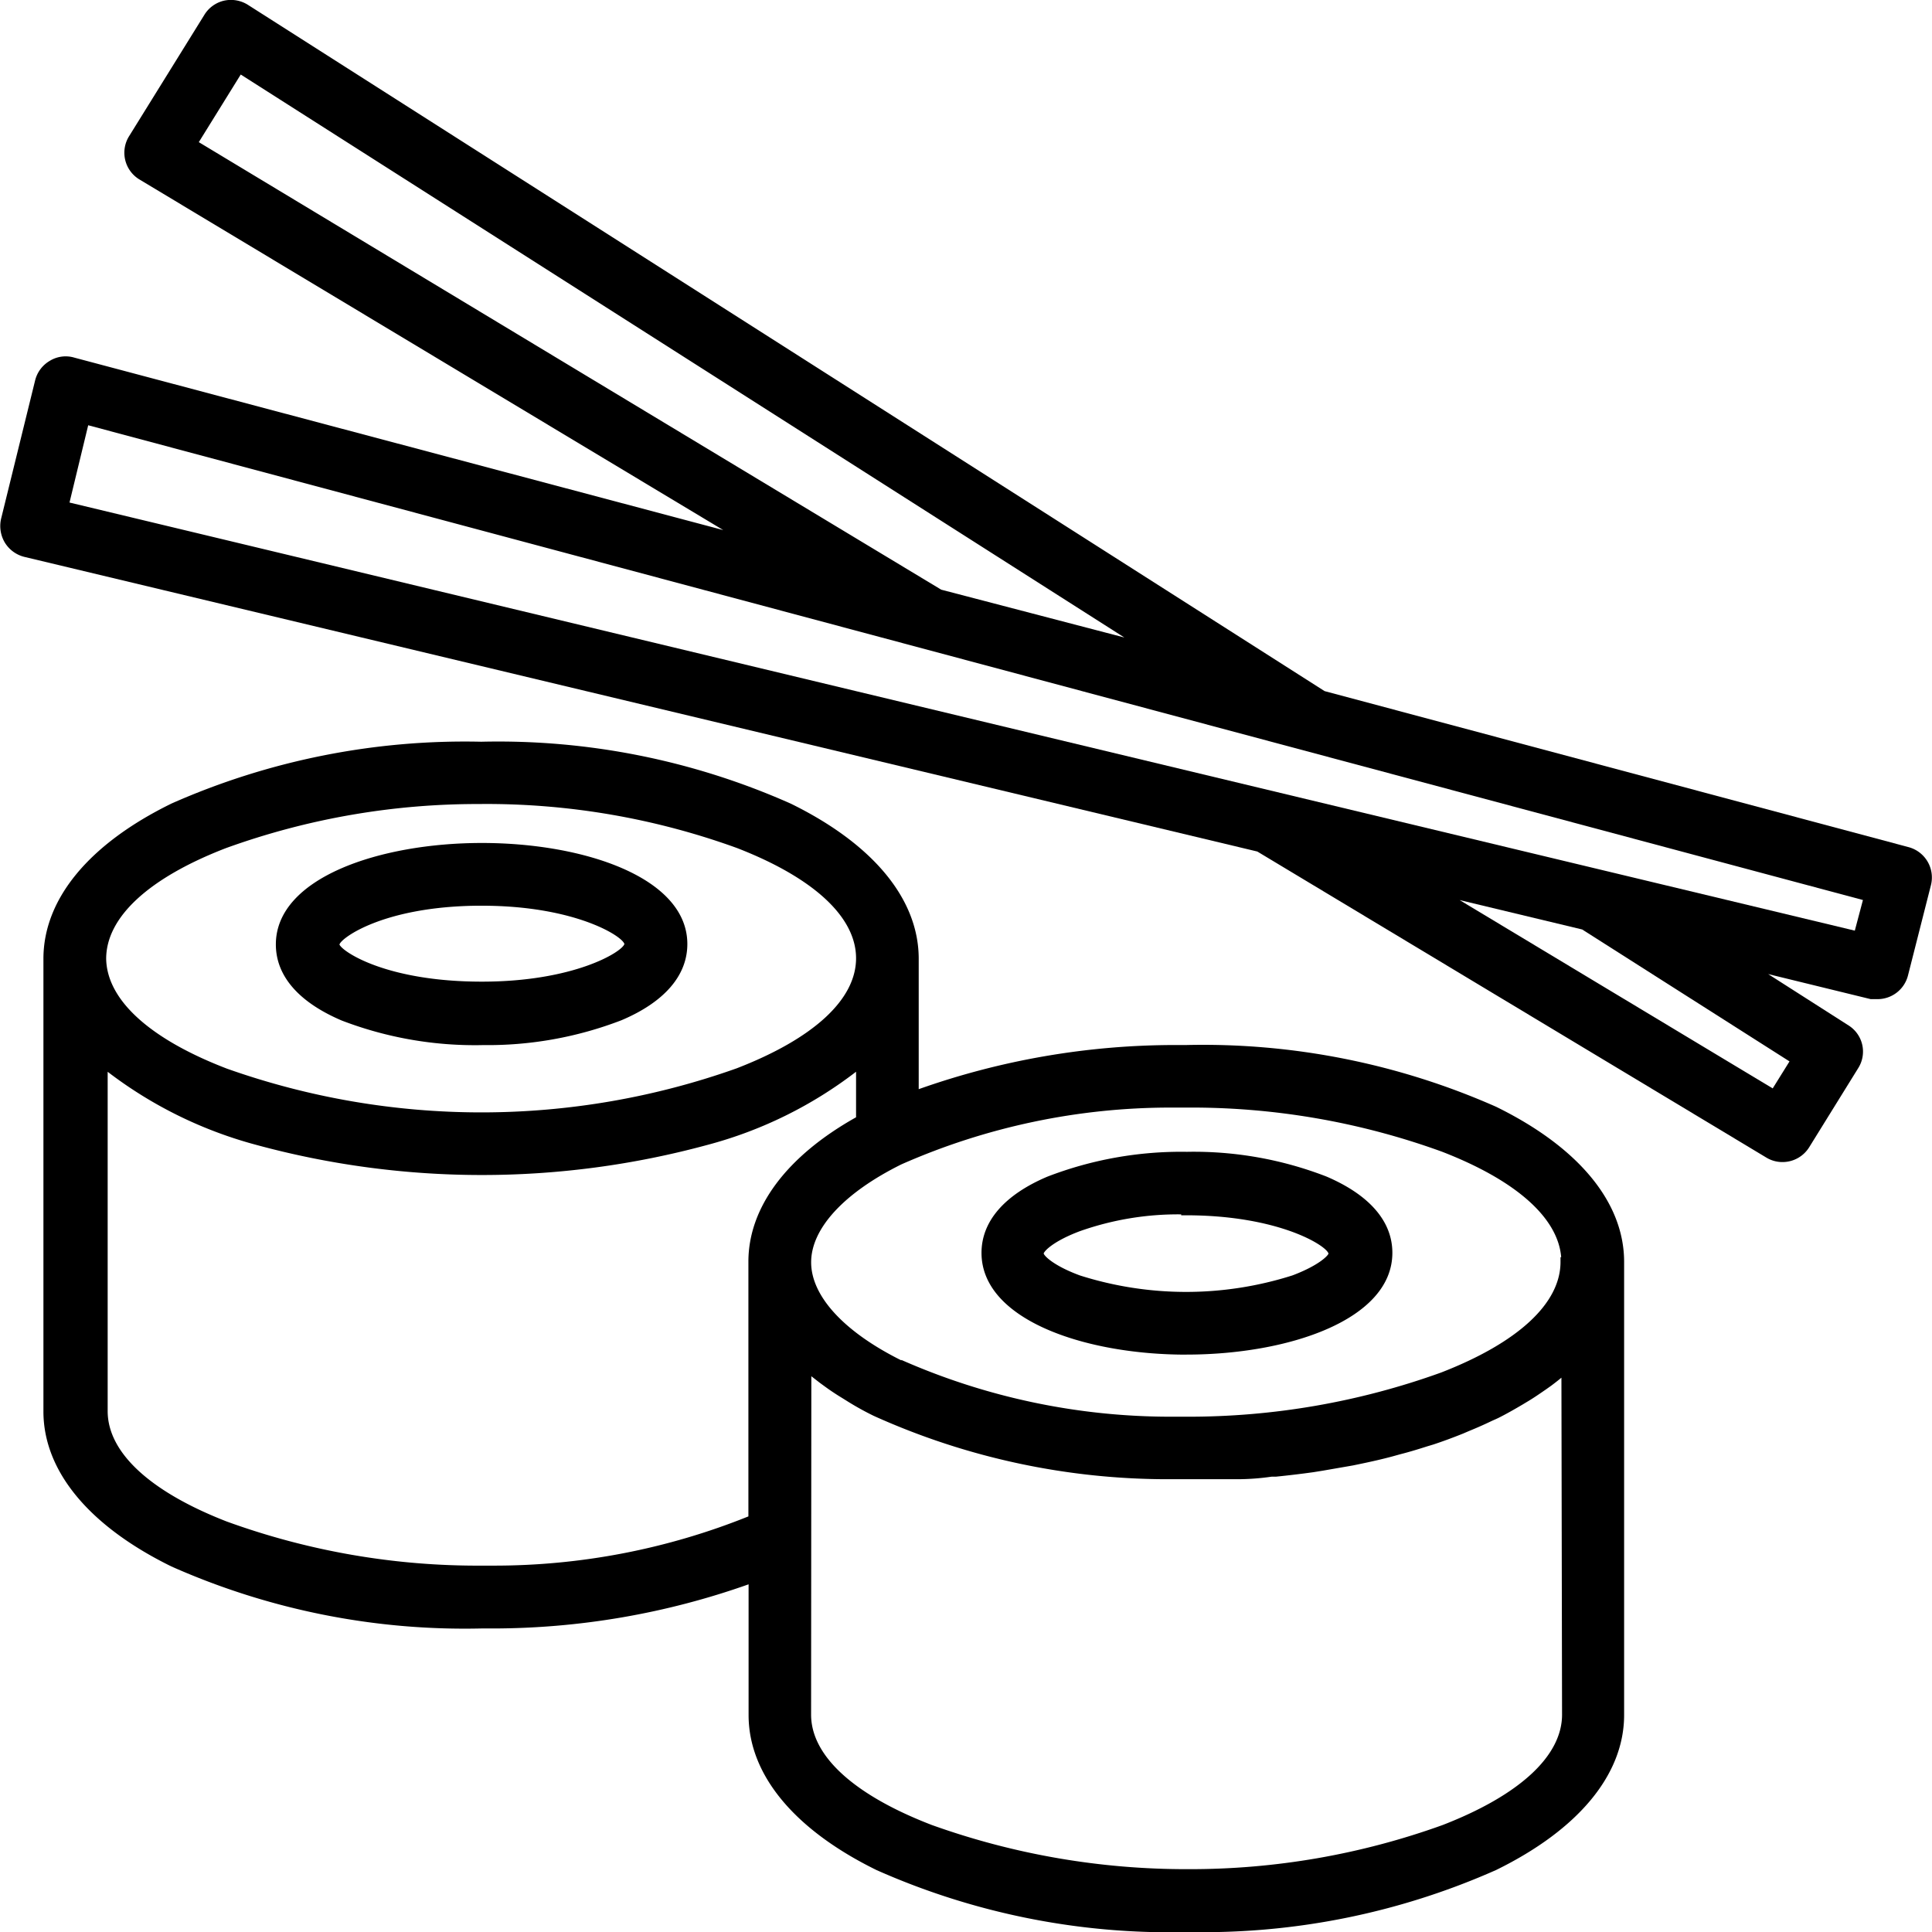 <svg xmlns="http://www.w3.org/2000/svg" width="39.998" height="40"><defs><clipPath id="a"><path d="M0 0h39.998v40H0z" data-name="Rectángulo 211"/></clipPath></defs><g data-name="Grupo 546"><g clip-path="url(#a)" data-name="Grupo 545"><path d="M9.975 21.637a7.7 7.7 0 0 1-2.9-.509c-.892-.38-1.364-.924-1.364-1.576 0-1.378 2.146-2.1 4.266-2.1s4.253.718 4.253 2.092c0 .65-.472 1.2-1.364 1.578a7.7 7.7 0 0 1-2.889.514m-2.95-2.084c.047.139.954.771 2.95.771 1.908 0 2.9-.614 2.95-.779-.045-.168-1.037-.793-2.95-.793h-.1c-1.937.022-2.805.662-2.848.8" data-name="Trazado 770"/><path d="M24.561 40a14.95 14.95 0 0 1-6.414-1.284c-1.708-.838-2.649-1.978-2.649-3.209V32.8a15.9 15.9 0 0 1-5.316.914H9.96a14.95 14.95 0 0 1-6.412-1.284C1.84 31.592.899 30.452.899 29.221V19.85c0-1.236.942-2.378 2.653-3.215a15 15 0 0 1 6.412-1.279 14.9 14.9 0 0 1 6.408 1.282c1.708.838 2.648 1.978 2.648 3.211v2.7a15.9 15.9 0 0 1 5.317-.914h.225a15 15 0 0 1 6.413 1.279c1.708.838 2.649 1.978 2.649 3.211v9.38c0 1.231-.941 2.371-2.649 3.209a14.95 14.95 0 0 1-6.414 1.284m-7.769-4.5c0 .854.887 1.665 2.5 2.285a15.6 15.6 0 0 0 5.3.914 15.4 15.4 0 0 0 5.276-.914c1.594-.619 2.471-1.43 2.471-2.285l-.013-6.976a5 5 0 0 1-.217.17l-.106.075c-.128.088-.257.178-.4.262l-.078.047c-.169.1-.345.2-.511.283l-.129.058q-.226.109-.474.21l-.121.052c-.212.085-.412.159-.614.226l-.133.04c-.172.055-.36.113-.553.162l-.155.043c-.211.057-.434.108-.7.163l-.125.026-.628.109-.193.031q-.382.053-.769.092h-.09a5 5 0 0 1-.724.053h-1.374a14.8 14.8 0 0 1-6.14-1.31 6 6 0 0 1-.525-.289l-.128-.08a5 5 0 0 1-.386-.258l-.077-.056-.179-.139ZM2.229 29.214c0 .856.875 1.667 2.463 2.285a15.2 15.2 0 0 0 5.284.914h.234a14.1 14.1 0 0 0 5.284-1.019v-5.273c0-1.124.791-2.184 2.229-2.99v-.943a8.7 8.7 0 0 1-3.078 1.515 17.8 17.8 0 0 1-9.337 0 8.8 8.8 0 0 1-3.079-1.514Zm16.431-1.06a13.8 13.8 0 0 0 5.585 1.176h.313a15.4 15.4 0 0 0 5.278-.915c1.594-.619 2.471-1.432 2.471-2.288v-.1h.014c-.067-.818-.936-1.59-2.466-2.183a15.2 15.2 0 0 0-5.294-.914h-.315a13.8 13.8 0 0 0-5.585 1.176c-1.187.588-1.868 1.327-1.868 2.027s.681 1.441 1.868 2.031M9.976 16.646a15.3 15.3 0 0 0-5.3.913c-1.6.618-2.477 1.431-2.478 2.29.015.852.9 1.661 2.5 2.275a15.77 15.77 0 0 0 10.552-.006c1.595-.617 2.473-1.426 2.473-2.279s-.875-1.665-2.464-2.282a15.2 15.2 0 0 0-5.282-.912" data-name="Trazado 771"/><path d="M24.56 28.045c-2.107 0-4.24-.724-4.24-2.107 0-.65.472-1.2 1.364-1.578a7.7 7.7 0 0 1 2.889-.514 7.6 7.6 0 0 1 2.889.512c.892.382 1.364.928 1.364 1.579 0 1.384-2.146 2.107-4.266 2.107m-2.952-2.091c.017.056.217.256.748.452a7.26 7.26 0 0 0 4.4 0c.531-.2.731-.4.748-.452-.045-.168-1.037-.793-2.95-.793h-.1v-.019a6.1 6.1 0 0 0-2.106.351c-.528.2-.725.4-.742.461" data-name="Trazado 772"/><path d="M36.9 24.058a.64.64 0 0 1-.332-.093L26.03 17.629.5 11.528a.66.66 0 0 1-.4-.295.67.67 0 0 1-.072-.515l.7-2.846a.65.65 0 0 1 .3-.4.63.63 0 0 1 .515-.067l13.43 3.569L2.881 3.712a.647.647 0 0 1-.21-.89L4.233.304a.65.65 0 0 1 .4-.289.66.66 0 0 1 .496.083l22.294 14.21 12.093 3.231a.65.65 0 0 1 .46.786l-.476 1.873a.65.65 0 0 1-.621.487h-.15l-2.123-.519 1.67 1.067a.64.64 0 0 1 .194.881l-1.015 1.638a.65.65 0 0 1-.552.306Zm-.2-1.525.348-.559-4.292-2.731-2.538-.609Zm1.7-3.266.168-.634L1.826 8.804l-.387 1.6Zm-15.123-6.069L4.984 1.543l-.868 1.4 15.37 9.265Z" data-name="Trazado 773"/></g></g></svg>